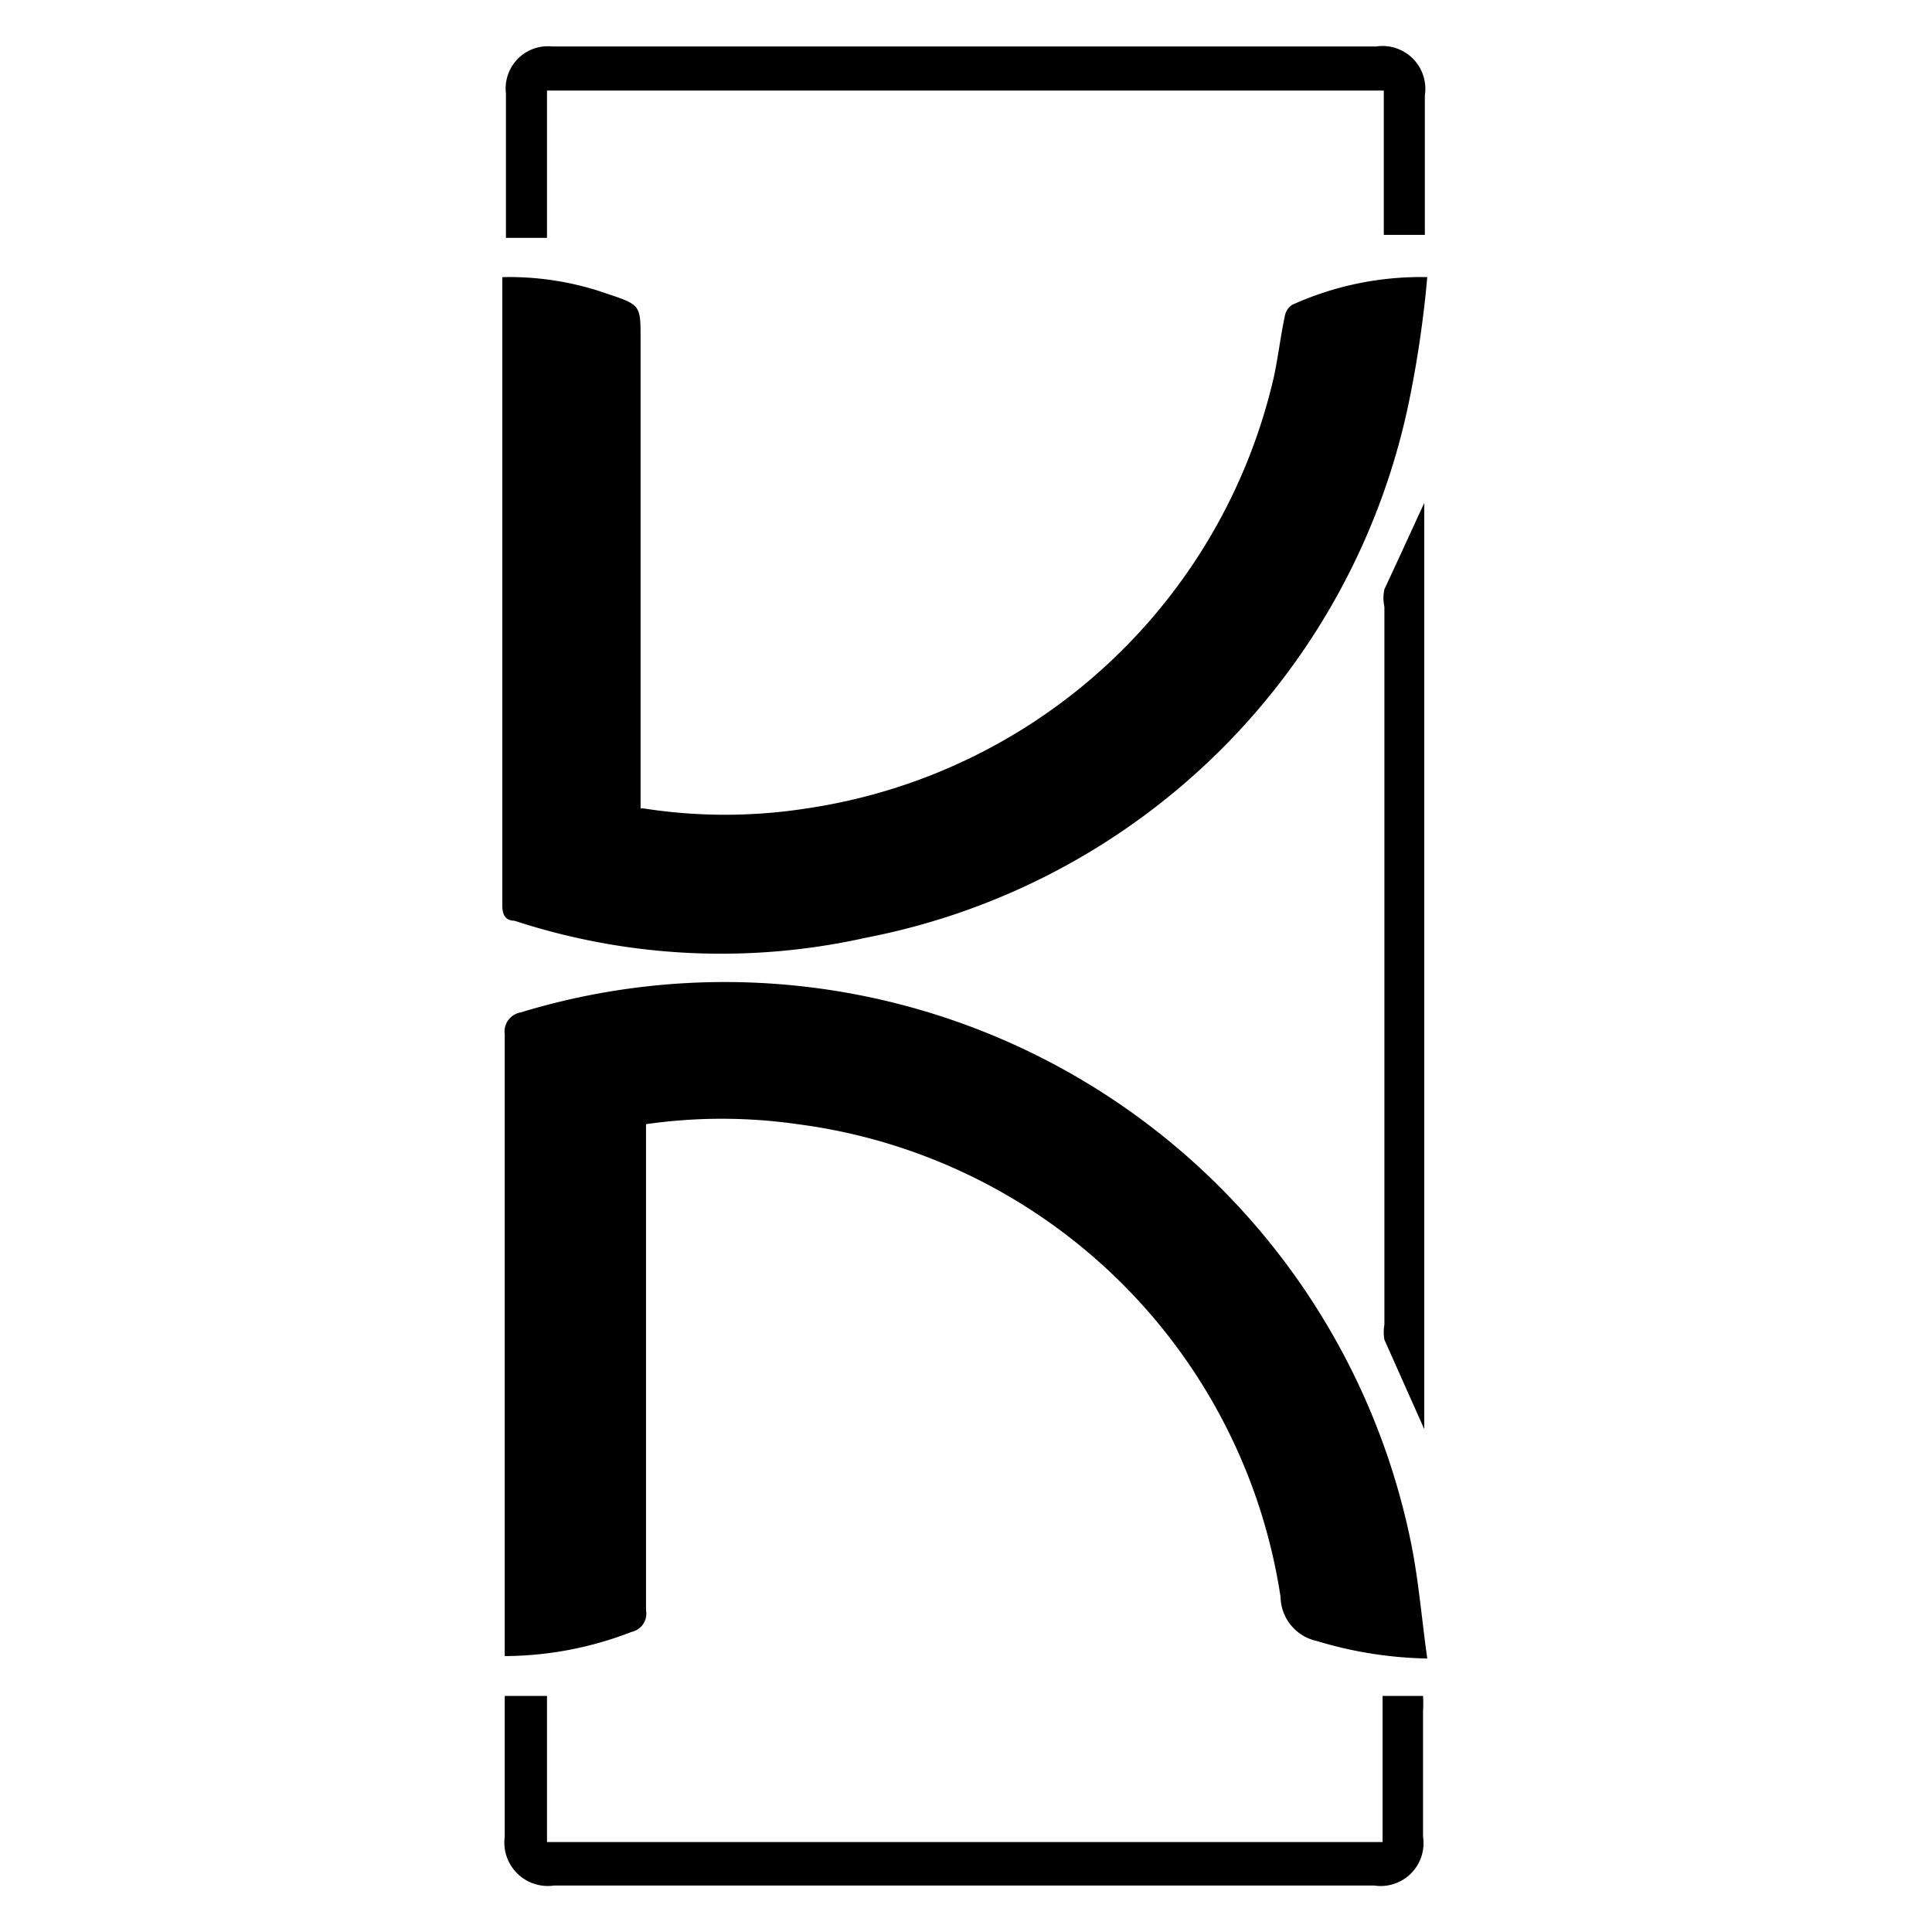 <svg xmlns="http://www.w3.org/2000/svg" viewBox="0 0 32 32"><defs><style>.cls-1{fill:none;}</style></defs><g id="Calque_2" data-name="Calque 2"><g id="Calque_1-2" data-name="Calque 1"><rect class="cls-1" width="32" height="32"/><path d="M8.36,27.43v-.3c0-3.35,0-6.7,0-10a.32.32,0,0,1,.26-.36,11.6,11.6,0,0,1,14.76,8.83c.12.61.17,1.23.26,1.87a6.68,6.68,0,0,1-1.83-.29.76.76,0,0,1-.6-.73,9.3,9.3,0,0,0-8-7.83,8.81,8.81,0,0,0-2.51,0v8.05a.31.31,0,0,1-.24.36A5.86,5.86,0,0,1,8.36,27.43Z"/><path d="M10.66,13.39a8.74,8.74,0,0,0,2.7,0A9.34,9.34,0,0,0,21.1,6.24c.07-.33.11-.67.18-1a.28.28,0,0,1,.12-.19,5.16,5.16,0,0,1,2.24-.46,18.16,18.16,0,0,1-.29,2,11.39,11.39,0,0,1-9,8.94,11,11,0,0,1-5.83-.28c-.14,0-.2-.09-.2-.25,0-3.42,0-6.83,0-10.25,0,0,0-.09,0-.16a4.9,4.9,0,0,1,1.75.28c.54.18.54.19.54.74v7.78Z"/><path d="M9.06,1.5V3.94l-.68,0c0-.07,0-.15,0-.22V1.55A.7.7,0,0,1,9.15.77H22.79a.71.71,0,0,1,.81.81c0,.77,0,1.53,0,2.31l-.68,0V1.5Z"/><path d="M8.36,28.09h.7v2.42H22.9V28.09h.67a2.3,2.3,0,0,1,0,.26c0,.69,0,1.38,0,2.07a.71.71,0,0,1-.81.81H9.18a.72.72,0,0,1-.82-.81Z"/><path d="M23.59,8.33V23.67l-.66-1.48a.71.71,0,0,1,0-.25c0-4,0-7.93,0-11.89a.68.68,0,0,1,0-.29C23.15,9.29,23.36,8.83,23.59,8.33Z"/></g></g></svg>
